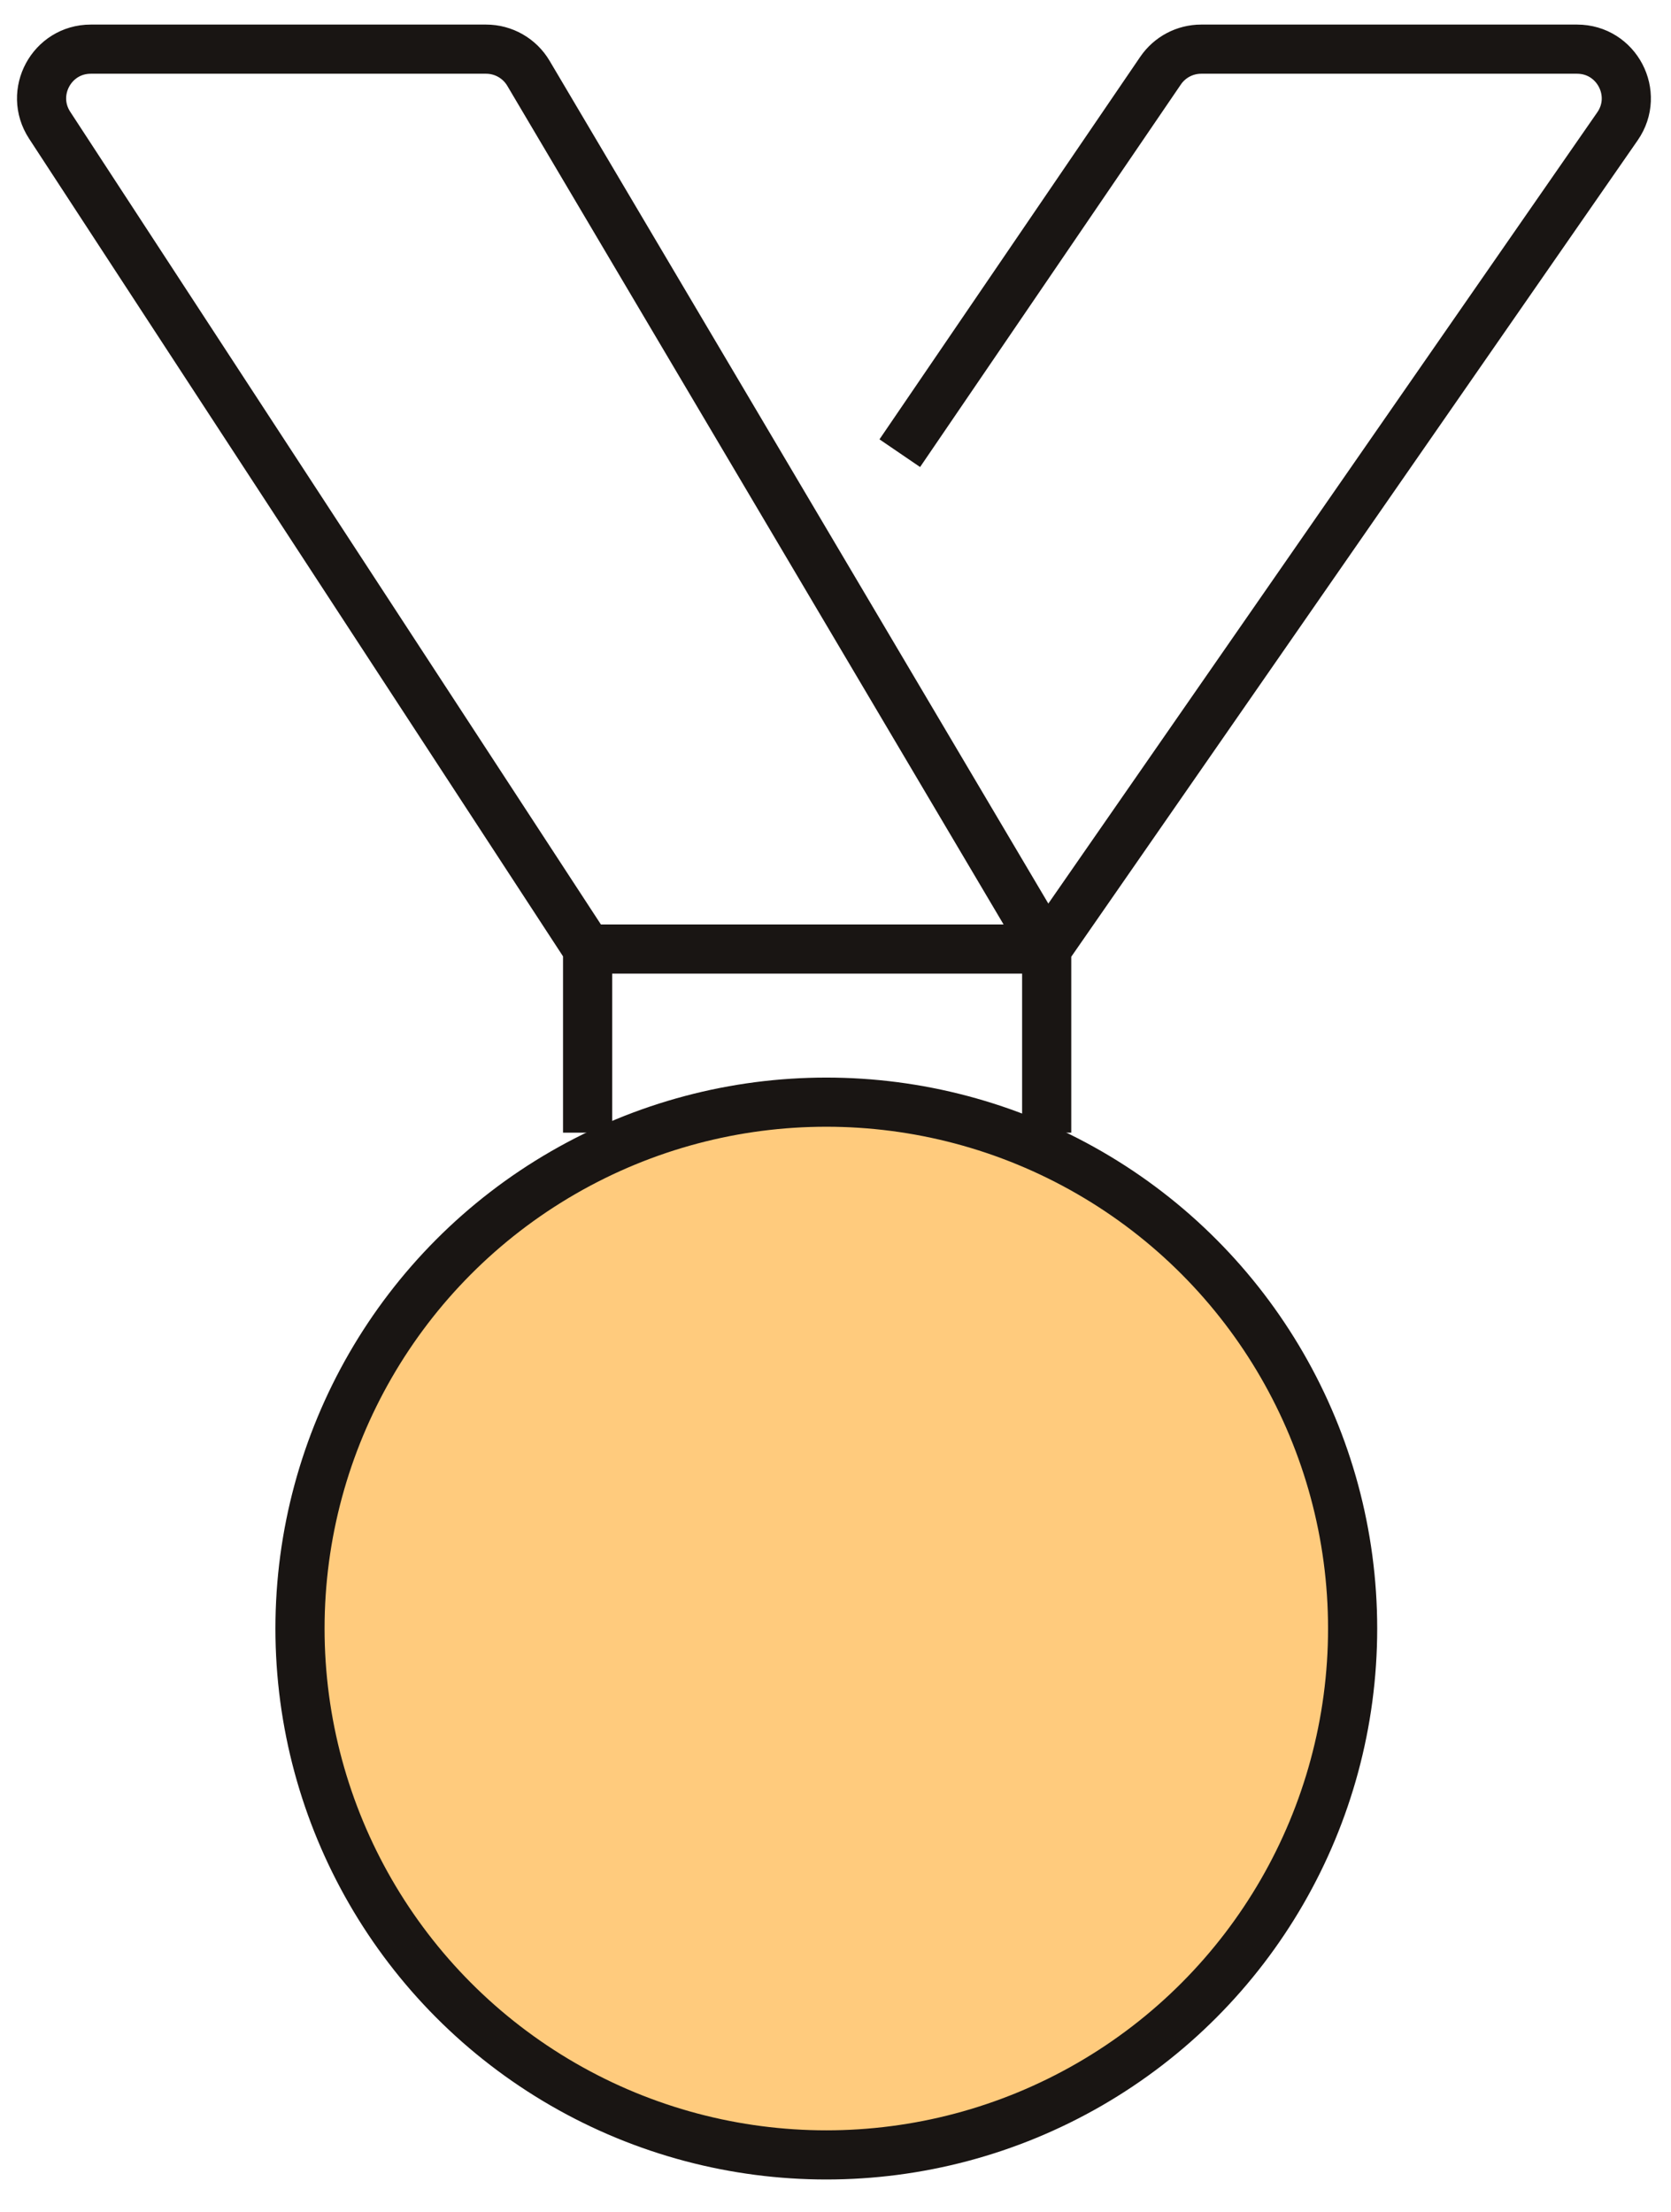 <?xml version="1.0" encoding="UTF-8"?> <svg xmlns="http://www.w3.org/2000/svg" width="34" height="45" viewBox="0 0 34 45" fill="none"> <circle cx="16.813" cy="33.132" r="10.709" fill="#FFCB7D" stroke="#191513"></circle> <path d="M11.956 19.308H21.297M11.956 19.308L1.01 2.547C0.576 1.882 1.053 1 1.847 1H9.891C10.245 1 10.572 1.187 10.752 1.491L21.297 19.308M11.956 19.308V23.044M21.297 19.308L32.911 2.57C33.371 1.907 32.896 1 32.089 1H24.441C24.11 1 23.801 1.163 23.614 1.437L18.308 9.22M21.297 19.308V23.044" stroke="#191513"></path> </svg> 
